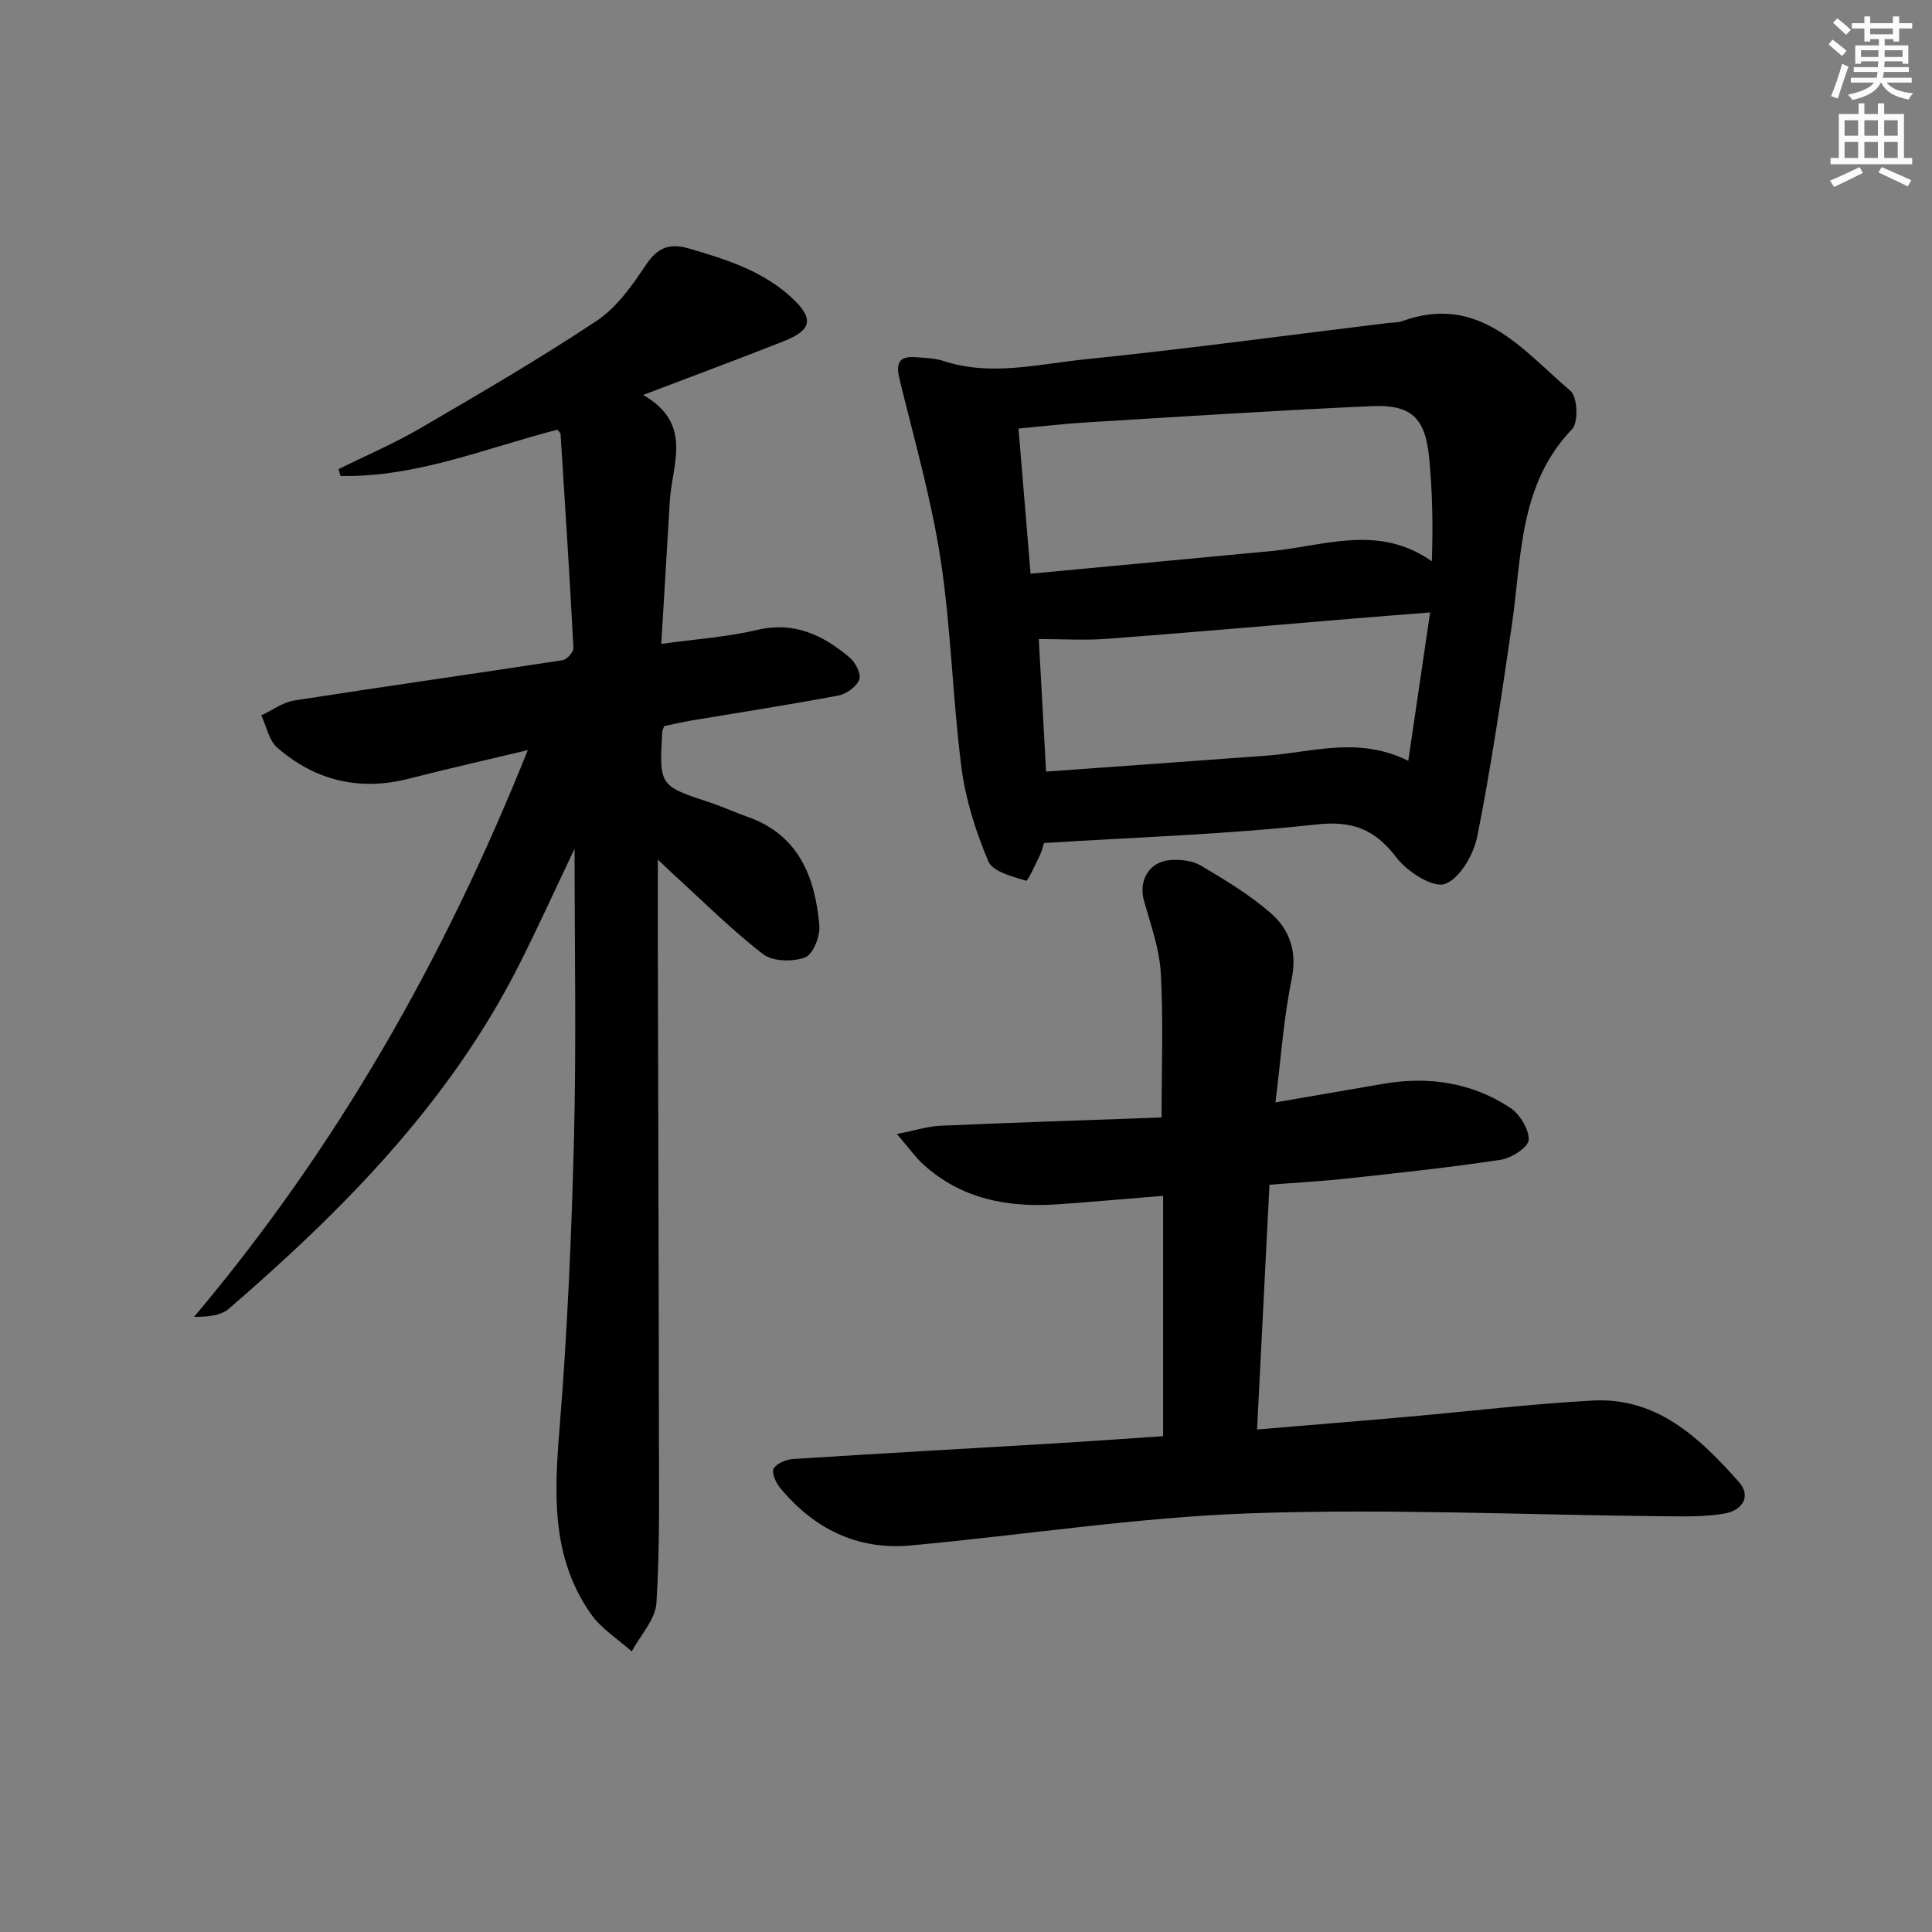 <svg enable-background="new 0 0 400 400" viewBox="0 0 400 400" xmlns="http://www.w3.org/2000/svg"><rect x="0" y="0" width="400" height="400" fill="#808080" stroke="none"/><g fill="#000001"><path d="m109.28 155.3c-9.06 2.17-16.8 3.9-24.47 5.88-10.31 2.67-19.5.49-27.41-6.39-1.73-1.5-2.23-4.42-3.3-6.68 2.27-1.06 4.44-2.71 6.82-3.08 18.51-2.89 37.07-5.5 55.59-8.35.88-.14 2.25-1.71 2.21-2.55-.77-14.76-1.72-29.51-2.66-44.26-.02-.27-.38-.53-.68-.9-14.8 3.81-29.24 9.9-44.88 9.57-.14-.47-.27-.95-.41-1.42 5.61-2.77 11.41-5.24 16.81-8.39 12.34-7.19 24.69-14.38 36.58-22.27 4.11-2.72 7.31-7.19 10.1-11.4 2.44-3.67 4.81-4.85 9.07-3.61 7.71 2.25 15.29 4.63 21.33 10.25 4.56 4.24 4.15 6.62-1.7 8.94-9.24 3.65-18.55 7.1-29.12 11.13 10.4 5.97 5.98 14.31 5.52 21.93-.58 9.59-1.15 19.18-1.77 29.61 7.16-1 13.61-1.41 19.81-2.88 7.74-1.84 13.71 1.08 19.22 5.73 1.19 1 2.4 3.43 1.96 4.55-.58 1.47-2.66 2.97-4.32 3.29-10.1 1.91-20.27 3.47-30.4 5.17-1.94.33-3.86.78-5.65 1.15-.2.53-.4.83-.42 1.14-.64 11.26-.63 11.24 10.09 14.76 2.52.83 4.93 1.98 7.43 2.84 10.72 3.72 14.13 12.46 15.01 22.56.19 2.21-1.31 5.99-2.95 6.6-2.54.95-6.7.88-8.7-.67-6.56-5.06-12.46-10.98-18.62-16.58-.69-.62-1.35-1.28-3.17-3.02 0 7.06-.01 12.83 0 18.59.07 33.33.19 66.65.22 99.98.01 11.79.22 23.59-.51 35.34-.21 3.44-3.33 6.71-5.12 10.05-2.83-2.53-6.24-4.65-8.38-7.67-8.37-11.8-7.65-25.11-6.54-38.79 1.62-20.04 2.48-40.17 2.98-60.28.48-19.47.11-38.97.11-59.46-4.16 8.73-7.74 16.67-11.68 24.42-14.38 28.3-36.22 50.37-59.89 70.82-1.68 1.45-4.41 1.7-7.21 1.69 29.49-35 51.67-73.86 69.1-117.34z"/><path d="m240.81 297.35c0-16.79 0-33.08 0-49.77-7.42.6-14.61 1.26-21.82 1.76-10.29.71-19.92-1.05-27.85-8.28-1.66-1.52-2.98-3.41-5.45-6.28 3.86-.75 6.45-1.6 9.06-1.71 15.11-.66 30.23-1.15 45.74-1.71 0-10.4.39-20.17-.16-29.89-.29-5.04-2.08-10.02-3.48-14.95-1.19-4.18 1.07-8.17 5.49-8.46 2.07-.14 4.53.11 6.25 1.13 4.98 2.95 10.02 5.99 14.39 9.75 4.02 3.46 5.64 8.04 4.43 13.89-1.66 8.05-2.2 16.33-3.34 25.41 8.02-1.38 15.15-2.6 22.28-3.84 9.38-1.62 18.31-.3 26.28 4.93 2.01 1.32 3.94 4.44 3.87 6.67-.05 1.49-3.57 3.79-5.78 4.12-10.66 1.61-21.39 2.74-32.12 3.91-4.94.54-9.92.8-15.77 1.25-.85 16.73-1.7 33.38-2.57 50.68 10.68-.9 20.72-1.7 30.75-2.59 12.91-1.14 25.8-2.7 38.74-3.4 13.34-.72 22.17 7.75 30.23 16.81 2.75 3.09.62 5.96-2.86 6.57-4.04.71-8.25.62-12.38.58-28.6-.27-57.23-1.61-85.77-.62-23.51.82-46.92 4.5-70.4 6.66-11.1 1.02-20.11-3.48-27.12-12-.86-1.04-1.75-3.19-1.27-3.94.71-1.1 2.63-1.87 4.08-1.96 18.08-1.16 36.17-2.16 54.25-3.24 7.29-.44 14.56-.97 22.3-1.48z"/><path d="m216.14 174.54c-.2.64-.4 1.64-.83 2.51-.93 1.89-2.51 5.42-2.89 5.3-2.82-.89-6.89-1.88-7.79-4.01-2.61-6.17-4.71-12.79-5.57-19.42-1.85-14.32-2.14-28.86-4.32-43.11-1.92-12.53-5.46-24.82-8.47-37.17-.78-3.18-.41-4.96 3.25-4.69 1.97.15 4.02.2 5.87.8 9.76 3.2 19.48.64 29.11-.34 20.98-2.14 41.88-4.98 62.81-7.53.99-.12 2.05-.05 2.96-.38 16-5.81 24.93 5.93 34.91 14.46 1.43 1.22 1.64 6.5.31 7.88-11.07 11.55-10.41 26.43-12.48 40.6-2.13 14.59-4.27 29.21-7.14 43.66-.75 3.78-3.62 8.81-6.71 9.91-2.47.88-7.8-2.53-10.02-5.44-4.48-5.86-9.03-7.7-16.66-6.87-18.6 2.05-37.4 2.65-56.34 3.84zm-2.77-55.76c17.09-1.61 33.43-3.15 49.77-4.68 11.01-1.03 22.21-5.7 33.31 2.11.25-7.48.12-14.52-.57-21.51-.81-8.22-3.68-10.98-11.94-10.61-19.72.88-39.43 2.18-59.14 3.37-4.43.27-8.84.8-13.93 1.27.82 9.96 1.62 19.47 2.5 30.05zm1.7 13.53c.46 8.3.95 17.22 1.51 27.44 15.37-1.11 30.56-2.18 45.75-3.31 9.46-.71 18.95-4.04 29.24 1.08 1.52-10.37 2.97-20.2 4.52-30.72-5.93.47-10.88.85-15.82 1.26-17.06 1.41-34.12 2.92-51.2 4.21-4.5.33-9.05.04-14 .04z"/></g><path d="m378.6 9.2.8-1c.9.7 1.9 1.4 2.9 2.3l-.9 1.1c-1.1-.9-2-1.7-2.8-2.4zm.5 10.7c.9-2.1 1.6-4.3 2.3-6.7.4.2.8.4 1.3.6-.7 2.1-1.5 4.3-2.2 6.6zm.4-15.2.9-.9c1 .8 2 1.6 2.8 2.4l-1 1c-1-.9-1.9-1.8-2.7-2.5zm12.5-1.3h1.2v1.4h2.7v1.1h-2.7v2.7h-1.2v-.5h-1.8v1.3h4.9v3.8h-1.2v-.5h-3.7c0 .4-.1.9-.1 1.2h5.1v1h-5.2c0 .5-.1.9-.2 1.2h6v1h-5.2c1.1 1.3 2.9 2 5.5 2.2-.4.4-.7.8-.9 1.3-2.9-.5-4.8-1.6-5.7-3.5h-.1c-.8 1.7-2.7 2.9-5.9 3.6-.2-.4-.6-.8-.9-1.1 2.8-.6 4.6-1.4 5.4-2.5h-4.8v-1h5.3c.1-.3.2-.7.2-1.2h-4.9v-1h5c0-.4 0-.8.1-1.2h-3.6v.5h-1.2v-3.8h4.9v-1.3h-1.8v.5h-1.2v-2.7h-2.6v-1.1h2.6v-1.4h1.2v1.4h4.7v-1.4zm-6.7 8.4h3.6c0-.4 0-.9 0-1.4h-3.6zm1.9-4.7h4.7v-1.2h-4.7zm6.7 3.3h-3.7v1.4h3.7z" fill="#fcfbfa"/><path d="m384.7 21.4h1.3v2.2h2.8v-2.2h1.3v2.2h4.1v9.1h1.7v1.3h-16.9v-1.3h1.7v-9.1h4.1v-2.2zm.3 13.2.7 1.2c-1.8.9-3.8 1.9-6 2.9-.2-.4-.5-.8-.8-1.3 2.4-1 4.4-2 6.1-2.8zm-3.1-6.5h2.8v-3.2h-2.8zm0 4.6h2.8v-3.3h-2.8zm4.1-4.6h2.8v-3.2h-2.8zm0 4.6h2.8v-3.3h-2.8zm3.6 1.9c2.1.9 4.1 1.8 6.1 2.7l-.7 1.3c-2.2-1.1-4.2-2-6.1-2.9zm3.3-9.7h-2.8v3.2h2.8zm-2.8 7.8h2.8v-3.3h-2.8z" fill="#fcfbfa"/></svg>

